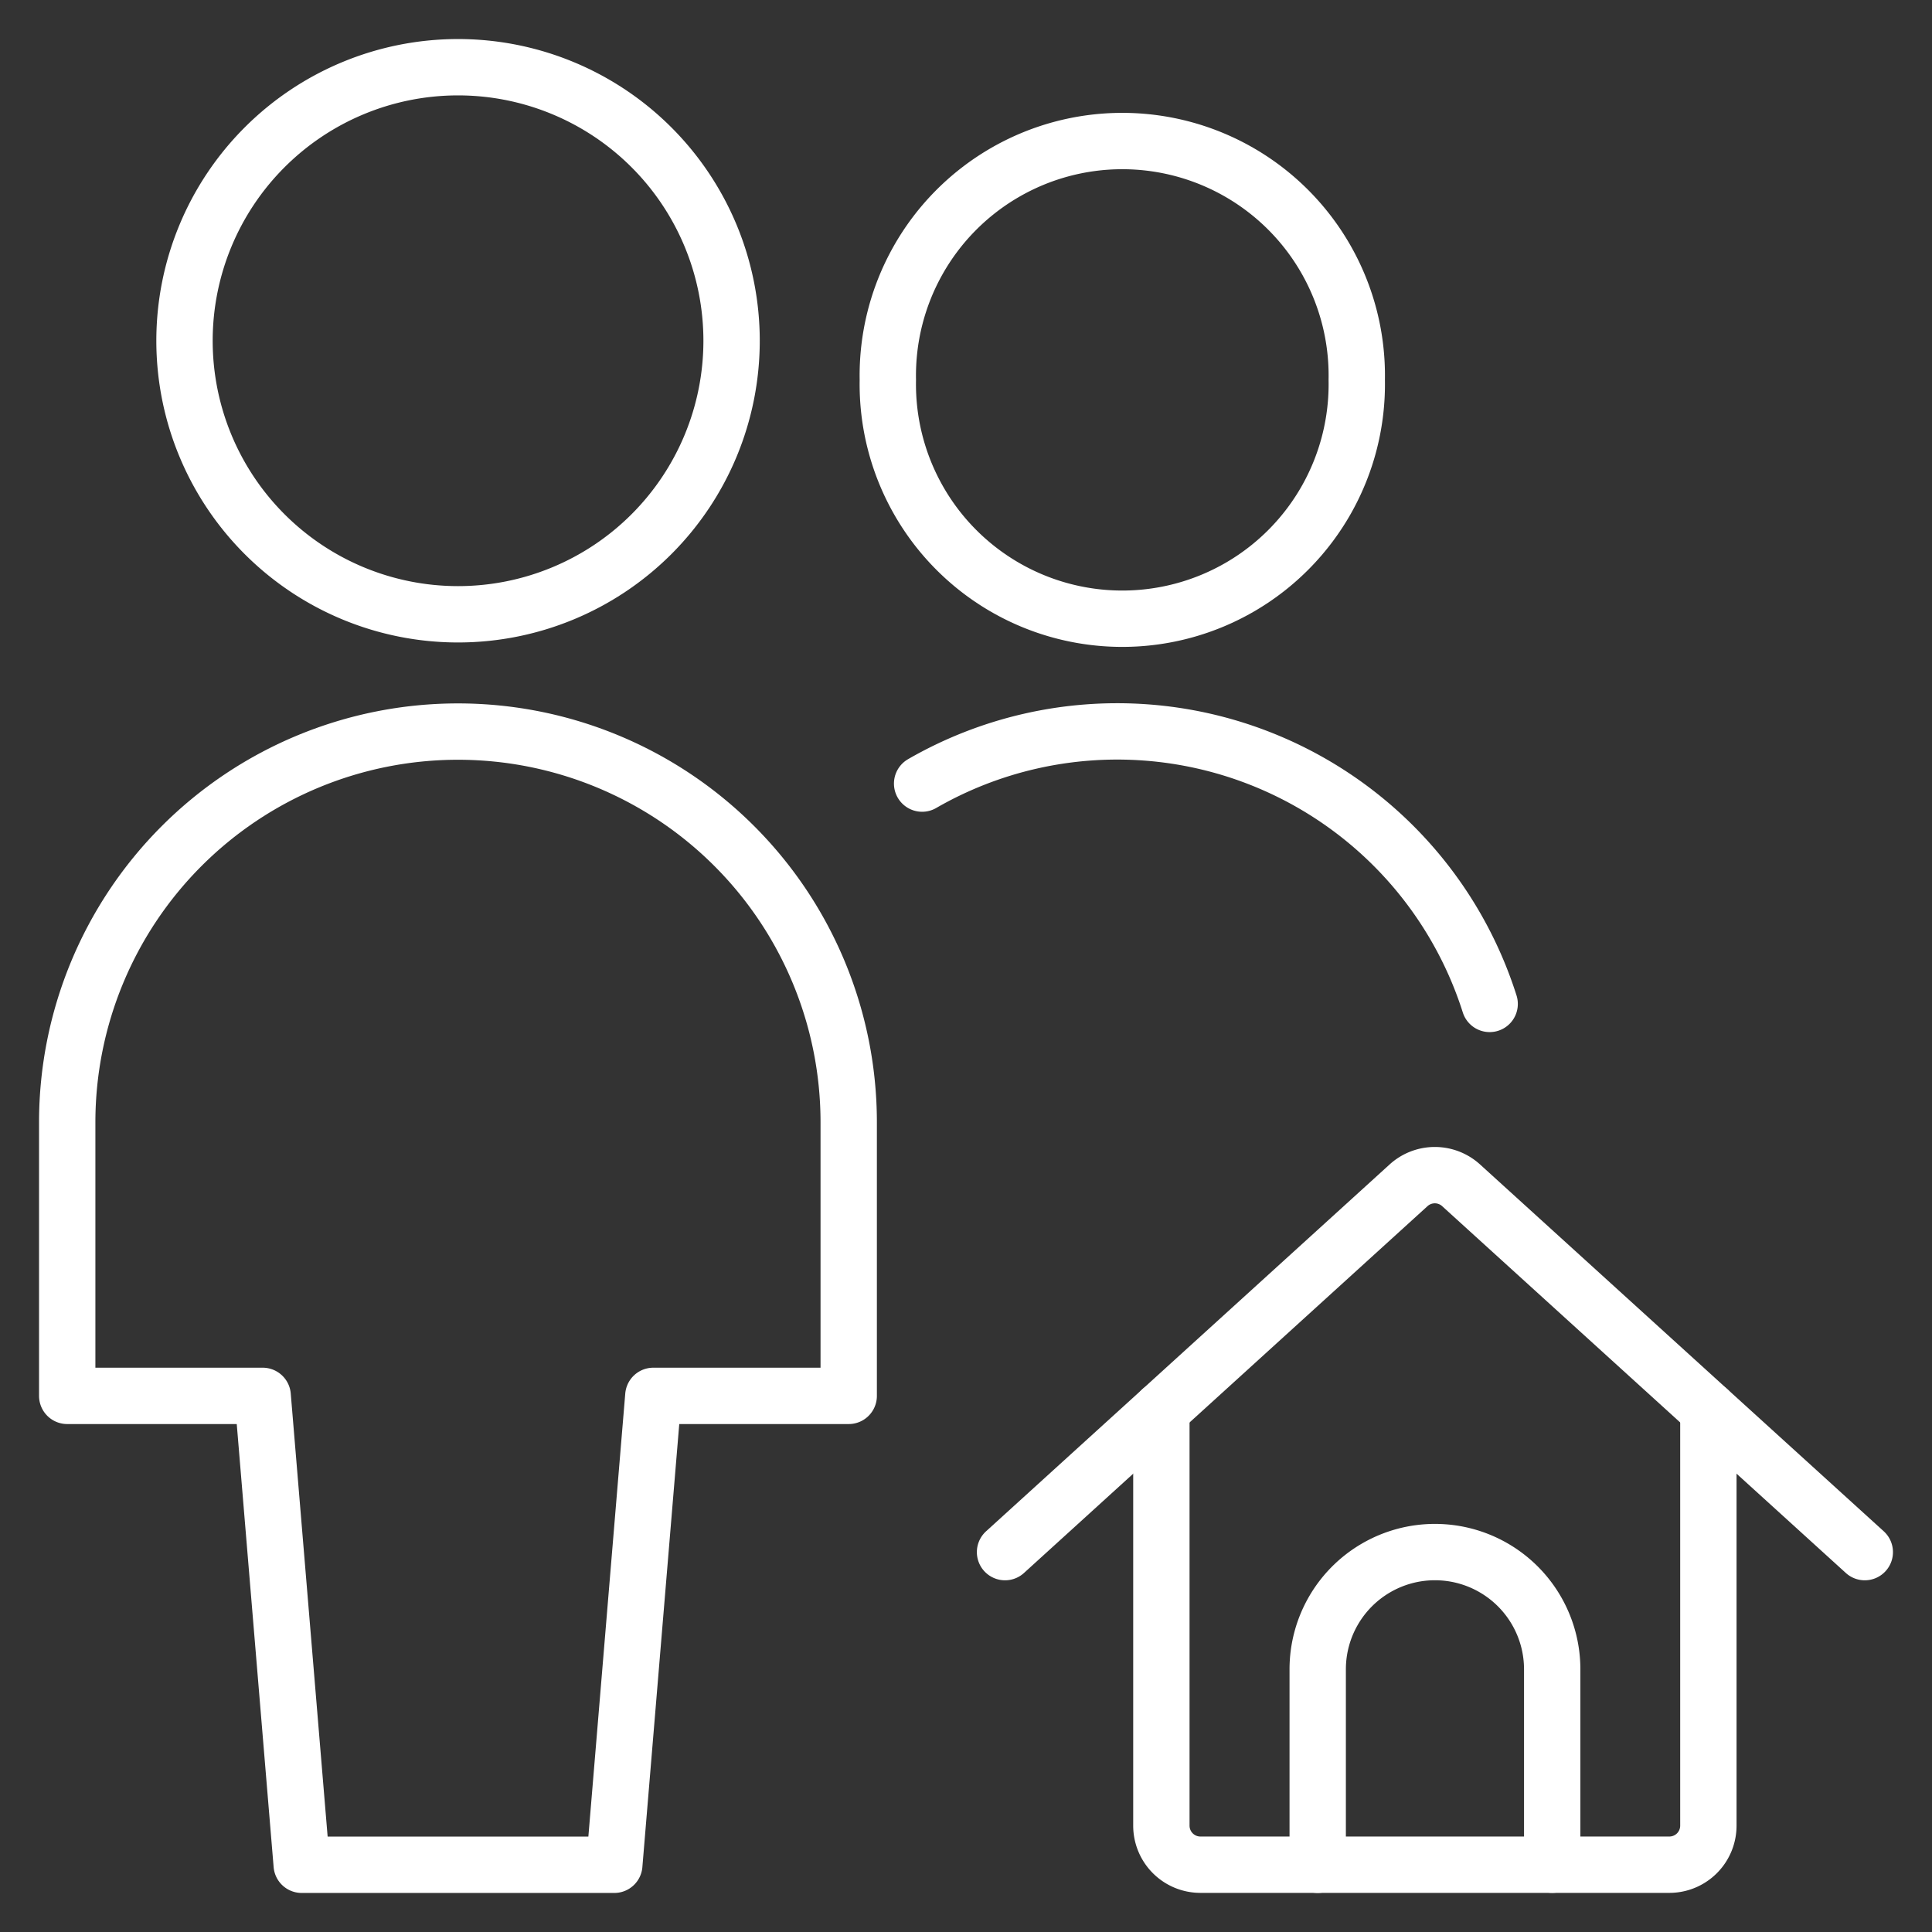 <svg viewBox="-0.35 -0.35 24 24" xmlns="http://www.w3.org/2000/svg" id="Multiple-Actions-Home--Streamline-Ultimate" height="24" width="24">
  <rect x="-0.35" y="-0.35" width="24" height="24" fill="#333333" stroke="none"/>
  <desc>
    Multiple Actions Home Streamline Icon: https://streamlinehq.com
  </desc>
  <path d="M16.019 22.815V20.387a1.456 1.456 0 0 1 2.913 0v2.427" fill="none" stroke="#ffffff" stroke-linecap="round" stroke-linejoin="round" stroke-width="0.7"></path>
  <path d="M14.077 17.166V22.329a0.485 0.485 0 0 0 0.485 0.485h5.825a0.485 0.485 0 0 0 0.485 -0.485v-5.163" fill="none" stroke="#ffffff" stroke-linecap="round" stroke-linejoin="round" stroke-width="0.7"></path>
  <path d="m12.135 18.931 5.013 -4.557a0.485 0.485 0 0 1 0.652 0L22.815 18.931" fill="none" stroke="#ffffff" stroke-linecap="round" stroke-linejoin="round" stroke-width="0.7"></path>
  <path d="m7.281 22.815 0.485 -5.825h2.427V13.592a4.854 4.854 0 0 0 -9.708 0v3.398H2.913l0.485 5.825Z" fill="none" stroke="#ffffff" stroke-linecap="round" stroke-linejoin="round" stroke-width="0.7"></path>
  <path d="M1.942 3.883a3.398 3.398 0 1 0 6.796 0 3.398 3.398 0 1 0 -6.796 0Z" fill="none" stroke="#ffffff" stroke-linecap="round" stroke-linejoin="round" stroke-width="0.7"></path>
  <path d="M10.679 4.369a2.913 2.913 0 1 0 5.825 0 2.913 2.913 0 1 0 -5.825 0Z" fill="none" stroke="#ffffff" stroke-linecap="round" stroke-linejoin="round" stroke-width="0.7"></path>
  <path d="M18.155 12.121a4.854 4.854 0 0 0 -7.05 -2.737" fill="none" stroke="#ffffff" stroke-linecap="round" stroke-linejoin="round" stroke-width="0.7"></path>
</svg>